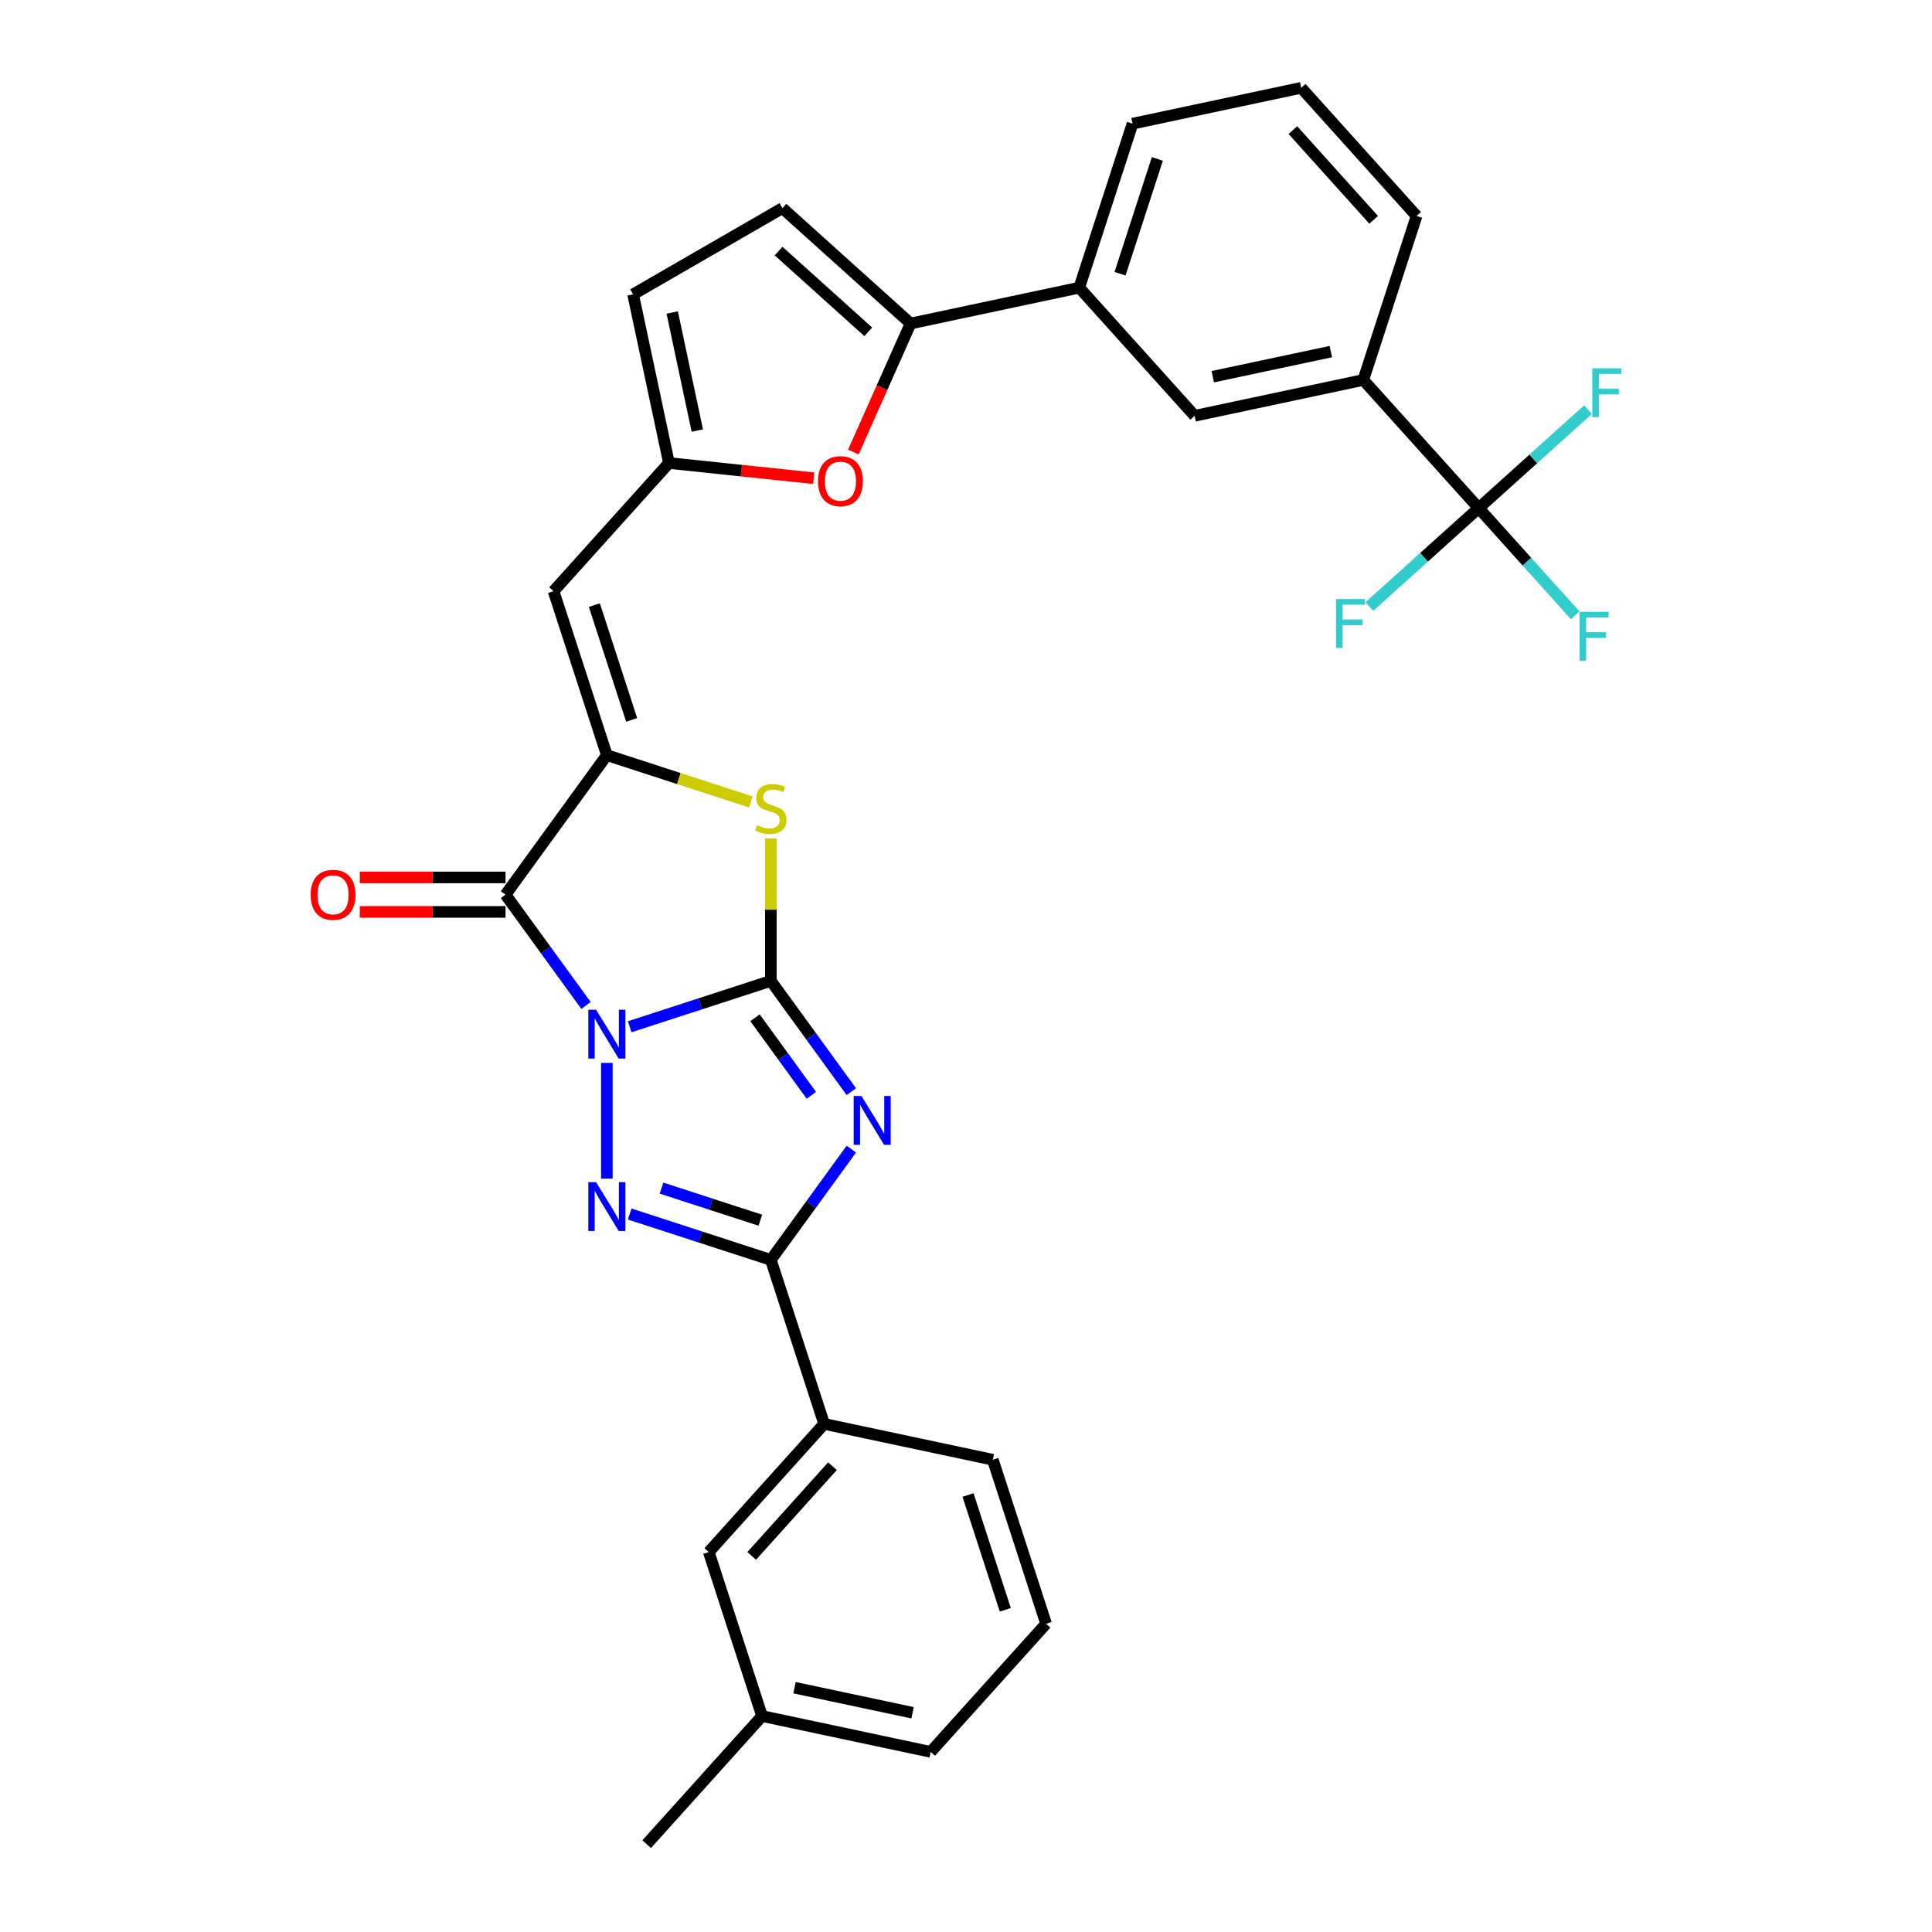 <?xml version='1.0' encoding='iso-8859-1'?>
<svg version='1.1' baseProfile='full'
              xmlns='http://www.w3.org/2000/svg'
                      xmlns:rdkit='http://www.rdkit.org/xml'
                      xmlns:xlink='http://www.w3.org/1999/xlink'
                  xml:space='preserve'
width='1000px' height='1000px' viewBox='0 0 1000 1000'>
<!-- END OF HEADER -->
<rect style='opacity:1.0;fill:#FFFFFF;stroke:none' width='1000' height='1000' x='0' y='0'> </rect>
<path class='bond-0' d='M 325.926,531.447 L 362.46,519.577' style='fill:none;fill-rule:evenodd;stroke:#0000FF;stroke-width:6px;stroke-linecap:butt;stroke-linejoin:miter;stroke-opacity:1' />
<path class='bond-0' d='M 362.46,519.577 L 398.994,507.706' style='fill:none;fill-rule:evenodd;stroke:#000000;stroke-width:6px;stroke-linecap:butt;stroke-linejoin:miter;stroke-opacity:1' />
<path class='bond-2' d='M 314.109,550.156 L 314.109,610.042' style='fill:none;fill-rule:evenodd;stroke:#0000FF;stroke-width:6px;stroke-linecap:butt;stroke-linejoin:miter;stroke-opacity:1' />
<path class='bond-3' d='M 303.306,520.417 L 282.476,491.748' style='fill:none;fill-rule:evenodd;stroke:#0000FF;stroke-width:6px;stroke-linecap:butt;stroke-linejoin:miter;stroke-opacity:1' />
<path class='bond-3' d='M 282.476,491.748 L 261.647,463.08' style='fill:none;fill-rule:evenodd;stroke:#000000;stroke-width:6px;stroke-linecap:butt;stroke-linejoin:miter;stroke-opacity:1' />
<path class='bond-1' d='M 398.994,507.706 L 419.823,536.375' style='fill:none;fill-rule:evenodd;stroke:#000000;stroke-width:6px;stroke-linecap:butt;stroke-linejoin:miter;stroke-opacity:1' />
<path class='bond-1' d='M 419.823,536.375 L 440.652,565.044' style='fill:none;fill-rule:evenodd;stroke:#0000FF;stroke-width:6px;stroke-linecap:butt;stroke-linejoin:miter;stroke-opacity:1' />
<path class='bond-1' d='M 390.801,526.799 L 405.381,546.867' style='fill:none;fill-rule:evenodd;stroke:#000000;stroke-width:6px;stroke-linecap:butt;stroke-linejoin:miter;stroke-opacity:1' />
<path class='bond-1' d='M 405.381,546.867 L 419.962,566.935' style='fill:none;fill-rule:evenodd;stroke:#0000FF;stroke-width:6px;stroke-linecap:butt;stroke-linejoin:miter;stroke-opacity:1' />
<path class='bond-6' d='M 398.994,507.706 L 398.994,470.836' style='fill:none;fill-rule:evenodd;stroke:#000000;stroke-width:6px;stroke-linecap:butt;stroke-linejoin:miter;stroke-opacity:1' />
<path class='bond-6' d='M 398.994,470.836 L 398.994,433.965' style='fill:none;fill-rule:evenodd;stroke:#CCCC00;stroke-width:6px;stroke-linecap:butt;stroke-linejoin:miter;stroke-opacity:1' />
<path class='bond-31' d='M 440.652,594.783 L 419.823,623.452' style='fill:none;fill-rule:evenodd;stroke:#0000FF;stroke-width:6px;stroke-linecap:butt;stroke-linejoin:miter;stroke-opacity:1' />
<path class='bond-31' d='M 419.823,623.452 L 398.994,652.12' style='fill:none;fill-rule:evenodd;stroke:#000000;stroke-width:6px;stroke-linecap:butt;stroke-linejoin:miter;stroke-opacity:1' />
<path class='bond-5' d='M 325.926,628.379 L 362.46,640.25' style='fill:none;fill-rule:evenodd;stroke:#0000FF;stroke-width:6px;stroke-linecap:butt;stroke-linejoin:miter;stroke-opacity:1' />
<path class='bond-5' d='M 362.46,640.25 L 398.994,652.12' style='fill:none;fill-rule:evenodd;stroke:#000000;stroke-width:6px;stroke-linecap:butt;stroke-linejoin:miter;stroke-opacity:1' />
<path class='bond-5' d='M 342.402,614.964 L 367.976,623.273' style='fill:none;fill-rule:evenodd;stroke:#0000FF;stroke-width:6px;stroke-linecap:butt;stroke-linejoin:miter;stroke-opacity:1' />
<path class='bond-5' d='M 367.976,623.273 L 393.55,631.582' style='fill:none;fill-rule:evenodd;stroke:#000000;stroke-width:6px;stroke-linecap:butt;stroke-linejoin:miter;stroke-opacity:1' />
<path class='bond-4' d='M 261.647,463.08 L 314.109,390.872' style='fill:none;fill-rule:evenodd;stroke:#000000;stroke-width:6px;stroke-linecap:butt;stroke-linejoin:miter;stroke-opacity:1' />
<path class='bond-18' d='M 261.647,454.154 L 223.938,454.154' style='fill:none;fill-rule:evenodd;stroke:#000000;stroke-width:6px;stroke-linecap:butt;stroke-linejoin:miter;stroke-opacity:1' />
<path class='bond-18' d='M 223.938,454.154 L 186.229,454.154' style='fill:none;fill-rule:evenodd;stroke:#FF0000;stroke-width:6px;stroke-linecap:butt;stroke-linejoin:miter;stroke-opacity:1' />
<path class='bond-18' d='M 261.647,472.005 L 223.938,472.005' style='fill:none;fill-rule:evenodd;stroke:#000000;stroke-width:6px;stroke-linecap:butt;stroke-linejoin:miter;stroke-opacity:1' />
<path class='bond-18' d='M 223.938,472.005 L 186.229,472.005' style='fill:none;fill-rule:evenodd;stroke:#FF0000;stroke-width:6px;stroke-linecap:butt;stroke-linejoin:miter;stroke-opacity:1' />
<path class='bond-7' d='M 314.109,390.872 L 286.528,305.988' style='fill:none;fill-rule:evenodd;stroke:#000000;stroke-width:6px;stroke-linecap:butt;stroke-linejoin:miter;stroke-opacity:1' />
<path class='bond-7' d='M 326.949,372.624 L 307.642,313.204' style='fill:none;fill-rule:evenodd;stroke:#000000;stroke-width:6px;stroke-linecap:butt;stroke-linejoin:miter;stroke-opacity:1' />
<path class='bond-32' d='M 314.109,390.872 L 351.383,402.984' style='fill:none;fill-rule:evenodd;stroke:#000000;stroke-width:6px;stroke-linecap:butt;stroke-linejoin:miter;stroke-opacity:1' />
<path class='bond-32' d='M 351.383,402.984 L 388.658,415.095' style='fill:none;fill-rule:evenodd;stroke:#CCCC00;stroke-width:6px;stroke-linecap:butt;stroke-linejoin:miter;stroke-opacity:1' />
<path class='bond-13' d='M 398.994,652.12 L 426.574,737.005' style='fill:none;fill-rule:evenodd;stroke:#000000;stroke-width:6px;stroke-linecap:butt;stroke-linejoin:miter;stroke-opacity:1' />
<path class='bond-11' d='M 286.528,305.988 L 346.25,239.66' style='fill:none;fill-rule:evenodd;stroke:#000000;stroke-width:6px;stroke-linecap:butt;stroke-linejoin:miter;stroke-opacity:1' />
<path class='bond-8' d='M 471.317,167.453 L 456.507,200.715' style='fill:none;fill-rule:evenodd;stroke:#000000;stroke-width:6px;stroke-linecap:butt;stroke-linejoin:miter;stroke-opacity:1' />
<path class='bond-8' d='M 456.507,200.715 L 441.698,233.977' style='fill:none;fill-rule:evenodd;stroke:#FF0000;stroke-width:6px;stroke-linecap:butt;stroke-linejoin:miter;stroke-opacity:1' />
<path class='bond-15' d='M 471.317,167.453 L 558.619,148.896' style='fill:none;fill-rule:evenodd;stroke:#000000;stroke-width:6px;stroke-linecap:butt;stroke-linejoin:miter;stroke-opacity:1' />
<path class='bond-33' d='M 471.317,167.453 L 404.989,107.731' style='fill:none;fill-rule:evenodd;stroke:#000000;stroke-width:6px;stroke-linecap:butt;stroke-linejoin:miter;stroke-opacity:1' />
<path class='bond-33' d='M 449.423,171.76 L 402.994,129.955' style='fill:none;fill-rule:evenodd;stroke:#000000;stroke-width:6px;stroke-linecap:butt;stroke-linejoin:miter;stroke-opacity:1' />
<path class='bond-9' d='M 765.366,262.995 L 705.644,196.667' style='fill:none;fill-rule:evenodd;stroke:#000000;stroke-width:6px;stroke-linecap:butt;stroke-linejoin:miter;stroke-opacity:1' />
<path class='bond-20' d='M 765.366,262.995 L 790.353,290.747' style='fill:none;fill-rule:evenodd;stroke:#000000;stroke-width:6px;stroke-linecap:butt;stroke-linejoin:miter;stroke-opacity:1' />
<path class='bond-20' d='M 790.353,290.747 L 815.341,318.498' style='fill:none;fill-rule:evenodd;stroke:#33CCCC;stroke-width:6px;stroke-linecap:butt;stroke-linejoin:miter;stroke-opacity:1' />
<path class='bond-21' d='M 765.366,262.995 L 737.075,288.468' style='fill:none;fill-rule:evenodd;stroke:#000000;stroke-width:6px;stroke-linecap:butt;stroke-linejoin:miter;stroke-opacity:1' />
<path class='bond-21' d='M 737.075,288.468 L 708.784,313.941' style='fill:none;fill-rule:evenodd;stroke:#33CCCC;stroke-width:6px;stroke-linecap:butt;stroke-linejoin:miter;stroke-opacity:1' />
<path class='bond-22' d='M 765.366,262.995 L 793.656,237.522' style='fill:none;fill-rule:evenodd;stroke:#000000;stroke-width:6px;stroke-linecap:butt;stroke-linejoin:miter;stroke-opacity:1' />
<path class='bond-22' d='M 793.656,237.522 L 821.947,212.049' style='fill:none;fill-rule:evenodd;stroke:#33CCCC;stroke-width:6px;stroke-linecap:butt;stroke-linejoin:miter;stroke-opacity:1' />
<path class='bond-10' d='M 421.18,247.535 L 383.715,243.598' style='fill:none;fill-rule:evenodd;stroke:#FF0000;stroke-width:6px;stroke-linecap:butt;stroke-linejoin:miter;stroke-opacity:1' />
<path class='bond-10' d='M 383.715,243.598 L 346.25,239.66' style='fill:none;fill-rule:evenodd;stroke:#000000;stroke-width:6px;stroke-linecap:butt;stroke-linejoin:miter;stroke-opacity:1' />
<path class='bond-16' d='M 346.25,239.66 L 327.693,152.357' style='fill:none;fill-rule:evenodd;stroke:#000000;stroke-width:6px;stroke-linecap:butt;stroke-linejoin:miter;stroke-opacity:1' />
<path class='bond-16' d='M 360.927,222.853 L 347.937,161.741' style='fill:none;fill-rule:evenodd;stroke:#000000;stroke-width:6px;stroke-linecap:butt;stroke-linejoin:miter;stroke-opacity:1' />
<path class='bond-12' d='M 404.989,107.731 L 327.693,152.357' style='fill:none;fill-rule:evenodd;stroke:#000000;stroke-width:6px;stroke-linecap:butt;stroke-linejoin:miter;stroke-opacity:1' />
<path class='bond-19' d='M 426.574,737.005 L 366.852,803.333' style='fill:none;fill-rule:evenodd;stroke:#000000;stroke-width:6px;stroke-linecap:butt;stroke-linejoin:miter;stroke-opacity:1' />
<path class='bond-19' d='M 430.881,758.899 L 389.076,805.328' style='fill:none;fill-rule:evenodd;stroke:#000000;stroke-width:6px;stroke-linecap:butt;stroke-linejoin:miter;stroke-opacity:1' />
<path class='bond-25' d='M 426.574,737.005 L 513.877,755.562' style='fill:none;fill-rule:evenodd;stroke:#000000;stroke-width:6px;stroke-linecap:butt;stroke-linejoin:miter;stroke-opacity:1' />
<path class='bond-14' d='M 705.644,196.667 L 618.341,215.224' style='fill:none;fill-rule:evenodd;stroke:#000000;stroke-width:6px;stroke-linecap:butt;stroke-linejoin:miter;stroke-opacity:1' />
<path class='bond-14' d='M 688.837,181.99 L 627.725,194.98' style='fill:none;fill-rule:evenodd;stroke:#000000;stroke-width:6px;stroke-linecap:butt;stroke-linejoin:miter;stroke-opacity:1' />
<path class='bond-35' d='M 705.644,196.667 L 733.224,111.782' style='fill:none;fill-rule:evenodd;stroke:#000000;stroke-width:6px;stroke-linecap:butt;stroke-linejoin:miter;stroke-opacity:1' />
<path class='bond-17' d='M 558.619,148.896 L 618.341,215.224' style='fill:none;fill-rule:evenodd;stroke:#000000;stroke-width:6px;stroke-linecap:butt;stroke-linejoin:miter;stroke-opacity:1' />
<path class='bond-26' d='M 558.619,148.896 L 586.2,64.011' style='fill:none;fill-rule:evenodd;stroke:#000000;stroke-width:6px;stroke-linecap:butt;stroke-linejoin:miter;stroke-opacity:1' />
<path class='bond-26' d='M 579.733,141.679 L 599.04,82.26' style='fill:none;fill-rule:evenodd;stroke:#000000;stroke-width:6px;stroke-linecap:butt;stroke-linejoin:miter;stroke-opacity:1' />
<path class='bond-23' d='M 366.852,803.333 L 394.433,888.218' style='fill:none;fill-rule:evenodd;stroke:#000000;stroke-width:6px;stroke-linecap:butt;stroke-linejoin:miter;stroke-opacity:1' />
<path class='bond-30' d='M 394.433,888.218 L 334.711,954.545' style='fill:none;fill-rule:evenodd;stroke:#000000;stroke-width:6px;stroke-linecap:butt;stroke-linejoin:miter;stroke-opacity:1' />
<path class='bond-34' d='M 394.433,888.218 L 481.736,906.774' style='fill:none;fill-rule:evenodd;stroke:#000000;stroke-width:6px;stroke-linecap:butt;stroke-linejoin:miter;stroke-opacity:1' />
<path class='bond-34' d='M 411.24,873.541 L 472.352,886.53' style='fill:none;fill-rule:evenodd;stroke:#000000;stroke-width:6px;stroke-linecap:butt;stroke-linejoin:miter;stroke-opacity:1' />
<path class='bond-24' d='M 733.224,111.782 L 673.502,45.455' style='fill:none;fill-rule:evenodd;stroke:#000000;stroke-width:6px;stroke-linecap:butt;stroke-linejoin:miter;stroke-opacity:1' />
<path class='bond-24' d='M 711.001,113.778 L 669.195,67.348' style='fill:none;fill-rule:evenodd;stroke:#000000;stroke-width:6px;stroke-linecap:butt;stroke-linejoin:miter;stroke-opacity:1' />
<path class='bond-28' d='M 513.877,755.562 L 541.457,840.446' style='fill:none;fill-rule:evenodd;stroke:#000000;stroke-width:6px;stroke-linecap:butt;stroke-linejoin:miter;stroke-opacity:1' />
<path class='bond-28' d='M 501.037,773.811 L 520.343,833.23' style='fill:none;fill-rule:evenodd;stroke:#000000;stroke-width:6px;stroke-linecap:butt;stroke-linejoin:miter;stroke-opacity:1' />
<path class='bond-27' d='M 586.2,64.011 L 673.502,45.455' style='fill:none;fill-rule:evenodd;stroke:#000000;stroke-width:6px;stroke-linecap:butt;stroke-linejoin:miter;stroke-opacity:1' />
<path class='bond-29' d='M 541.457,840.446 L 481.736,906.774' style='fill:none;fill-rule:evenodd;stroke:#000000;stroke-width:6px;stroke-linecap:butt;stroke-linejoin:miter;stroke-opacity:1' />
<path  class='atom-0' d='M 308.522 522.649
L 316.804 536.036
Q 317.625 537.357, 318.946 539.749
Q 320.267 542.141, 320.339 542.284
L 320.339 522.649
L 323.695 522.649
L 323.695 547.925
L 320.232 547.925
L 311.342 533.287
Q 310.307 531.574, 309.2 529.61
Q 308.129 527.647, 307.808 527.04
L 307.808 547.925
L 304.523 547.925
L 304.523 522.649
L 308.522 522.649
' fill='#0000FF'/>
<path  class='atom-2' d='M 445.868 567.275
L 454.151 580.663
Q 454.972 581.984, 456.293 584.376
Q 457.614 586.768, 457.685 586.911
L 457.685 567.275
L 461.041 567.275
L 461.041 592.551
L 457.578 592.551
L 448.688 577.914
Q 447.653 576.2, 446.546 574.237
Q 445.475 572.273, 445.154 571.666
L 445.154 592.551
L 441.869 592.551
L 441.869 567.275
L 445.868 567.275
' fill='#0000FF'/>
<path  class='atom-3' d='M 308.522 611.901
L 316.804 625.289
Q 317.625 626.61, 318.946 629.002
Q 320.267 631.394, 320.339 631.537
L 320.339 611.901
L 323.695 611.901
L 323.695 637.178
L 320.232 637.178
L 311.342 622.54
Q 310.307 620.827, 309.2 618.863
Q 308.129 616.9, 307.808 616.293
L 307.808 637.178
L 304.523 637.178
L 304.523 611.901
L 308.522 611.901
' fill='#0000FF'/>
<path  class='atom-7' d='M 391.853 427.128
Q 392.139 427.236, 393.317 427.735
Q 394.495 428.235, 395.78 428.556
Q 397.101 428.842, 398.387 428.842
Q 400.779 428.842, 402.171 427.7
Q 403.563 426.522, 403.563 424.487
Q 403.563 423.094, 402.849 422.237
Q 402.171 421.381, 401.1 420.916
Q 400.029 420.452, 398.244 419.917
Q 395.995 419.238, 394.638 418.596
Q 393.317 417.953, 392.353 416.597
Q 391.425 415.24, 391.425 412.955
Q 391.425 409.778, 393.567 407.814
Q 395.745 405.851, 400.029 405.851
Q 402.956 405.851, 406.277 407.243
L 405.455 409.992
Q 402.421 408.742, 400.136 408.742
Q 397.673 408.742, 396.316 409.778
Q 394.959 410.777, 394.995 412.527
Q 394.995 413.883, 395.673 414.704
Q 396.387 415.526, 397.387 415.99
Q 398.422 416.454, 400.136 416.989
Q 402.421 417.703, 403.777 418.417
Q 405.134 419.131, 406.098 420.595
Q 407.098 422.023, 407.098 424.487
Q 407.098 427.985, 404.741 429.877
Q 402.421 431.734, 398.529 431.734
Q 396.28 431.734, 394.567 431.234
Q 392.889 430.77, 390.889 429.949
L 391.853 427.128
' fill='#CCCC00'/>
<path  class='atom-11' d='M 423.411 249.061
Q 423.411 242.992, 426.41 239.6
Q 429.409 236.208, 435.014 236.208
Q 440.619 236.208, 443.618 239.6
Q 446.617 242.992, 446.617 249.061
Q 446.617 255.201, 443.582 258.7
Q 440.548 262.163, 435.014 262.163
Q 429.445 262.163, 426.41 258.7
Q 423.411 255.237, 423.411 249.061
M 435.014 259.307
Q 438.87 259.307, 440.941 256.736
Q 443.047 254.13, 443.047 249.061
Q 443.047 244.098, 440.941 241.599
Q 438.87 239.064, 435.014 239.064
Q 431.158 239.064, 429.052 241.563
Q 426.981 244.063, 426.981 249.061
Q 426.981 254.166, 429.052 256.736
Q 431.158 259.307, 435.014 259.307
' fill='#FF0000'/>
<path  class='atom-19' d='M 160.791 463.151
Q 160.791 457.082, 163.79 453.69
Q 166.789 450.299, 172.394 450.299
Q 177.999 450.299, 180.998 453.69
Q 183.997 457.082, 183.997 463.151
Q 183.997 469.292, 180.963 472.79
Q 177.928 476.253, 172.394 476.253
Q 166.825 476.253, 163.79 472.79
Q 160.791 469.327, 160.791 463.151
M 172.394 473.397
Q 176.25 473.397, 178.321 470.827
Q 180.427 468.221, 180.427 463.151
Q 180.427 458.188, 178.321 455.689
Q 176.25 453.155, 172.394 453.155
Q 168.539 453.155, 166.432 455.654
Q 164.362 458.153, 164.362 463.151
Q 164.362 468.256, 166.432 470.827
Q 168.539 473.397, 172.394 473.397
' fill='#FF0000'/>
<path  class='atom-21' d='M 817.572 316.685
L 832.603 316.685
L 832.603 319.576
L 820.964 319.576
L 820.964 327.252
L 831.317 327.252
L 831.317 330.18
L 820.964 330.18
L 820.964 341.961
L 817.572 341.961
L 817.572 316.685
' fill='#33CCCC'/>
<path  class='atom-22' d='M 691.523 310.079
L 706.553 310.079
L 706.553 312.97
L 694.914 312.97
L 694.914 320.646
L 705.268 320.646
L 705.268 323.574
L 694.914 323.574
L 694.914 335.355
L 691.523 335.355
L 691.523 310.079
' fill='#33CCCC'/>
<path  class='atom-23' d='M 824.178 190.635
L 839.209 190.635
L 839.209 193.527
L 827.57 193.527
L 827.57 201.202
L 837.923 201.202
L 837.923 204.13
L 827.57 204.13
L 827.57 215.911
L 824.178 215.911
L 824.178 190.635
' fill='#33CCCC'/>
</svg>
